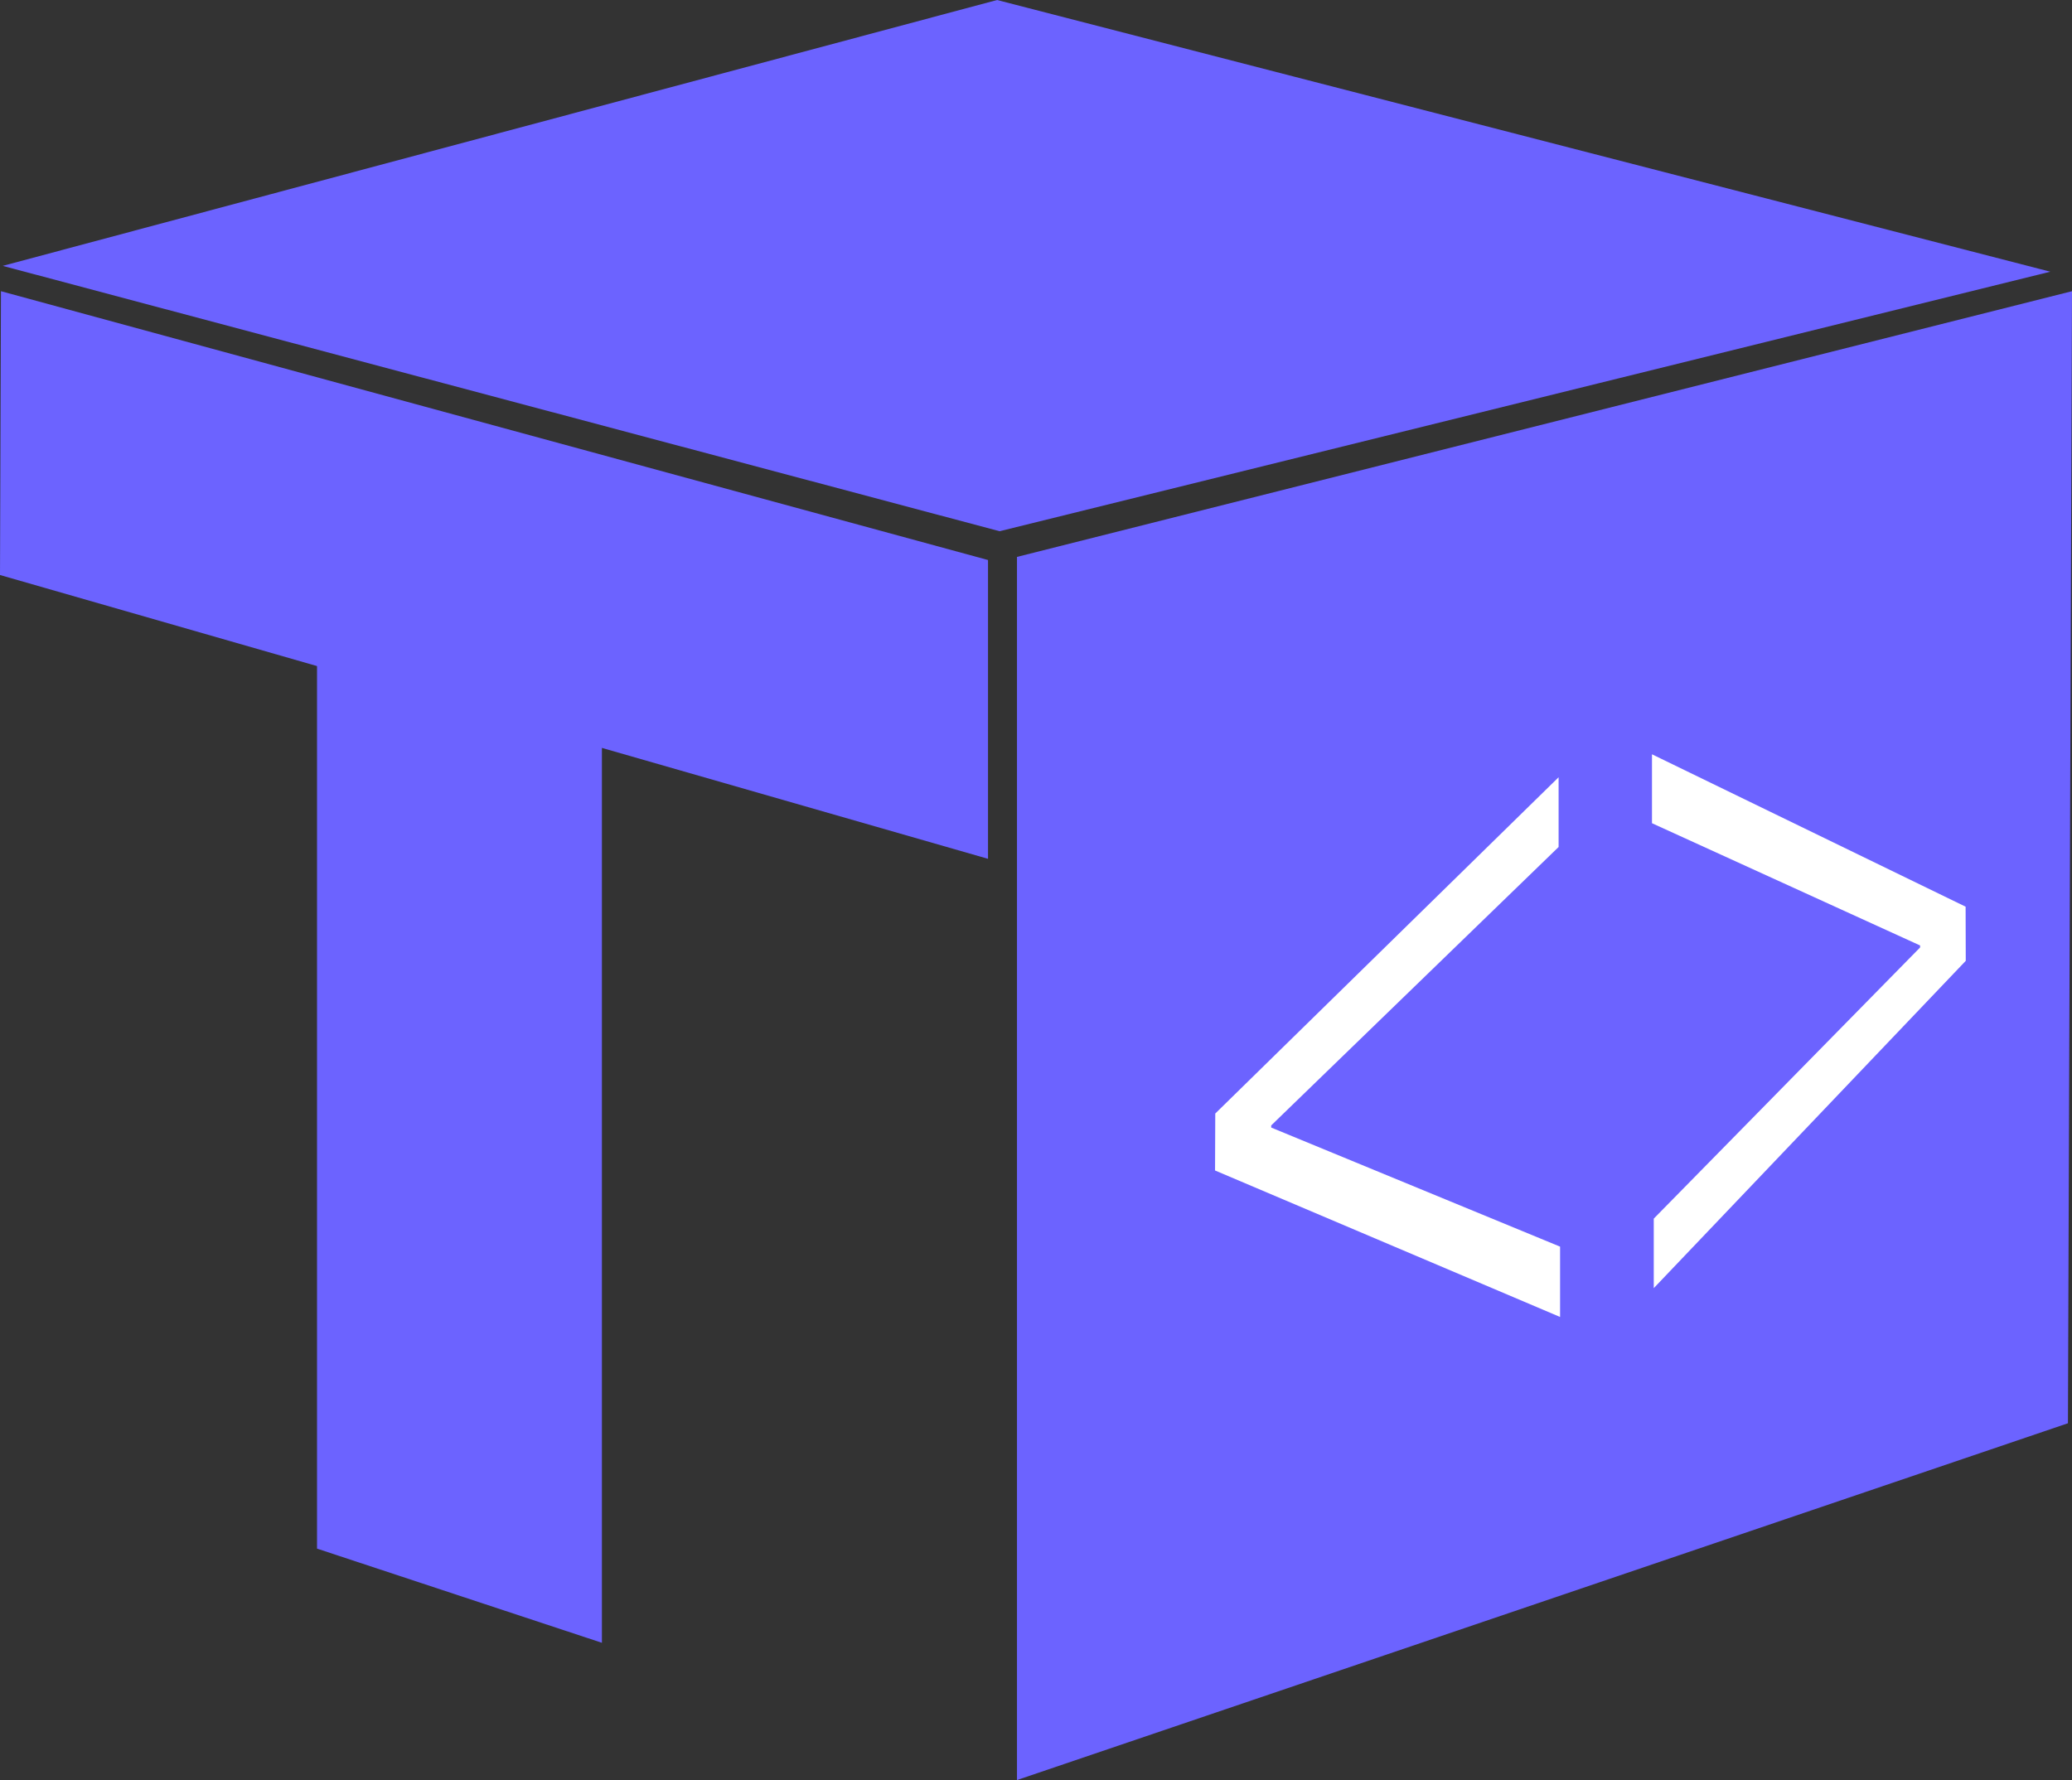 <svg id="Layer_1" data-name="Layer 1" xmlns="http://www.w3.org/2000/svg" viewBox="0 0 280.45 240.96"><rect x="0" y="0" width="280.45" height="240.96" fill="#333333" stroke="none"/><defs><style>.cls-1,.cls-2{fill:#6c63ff;}.cls-1{stroke:#6c63ff;stroke-miterlimit:10;stroke-width:20px;}.cls-3{fill:#fff;}</style></defs><polygon class="cls-1" points="135 10.34 39.16 35.97 135.39 61.59 236.67 36.57 135 10.34"/><polygon class="cls-2" points="133.73 75.81 0.13 39.42 0 77.84 133.73 116.26 133.73 75.81"/><polygon class="cls-2" points="81.47 93.57 42.91 81.45 42.91 209.64 81.47 222.39 81.47 93.57"/><polygon class="cls-2" points="280.45 39.42 137.65 75.39 137.65 240.97 279.9 192.67 280.45 39.42"/><path class="cls-3" d="M276.53,255.6,323,210.08l0,9.44L284.1,257.21v.29l39.1,16.12,0,9.52-46.7-19.83Z" transform="translate(-112.04 -104.86)"/><path class="cls-3" d="M378.11,234.93l-42.23,44.31,0-9.41,36.05-36.71v-.27L335.64,216.3l0-9.33,42.45,20.63Z" transform="translate(-112.04 -104.86)"/></svg>